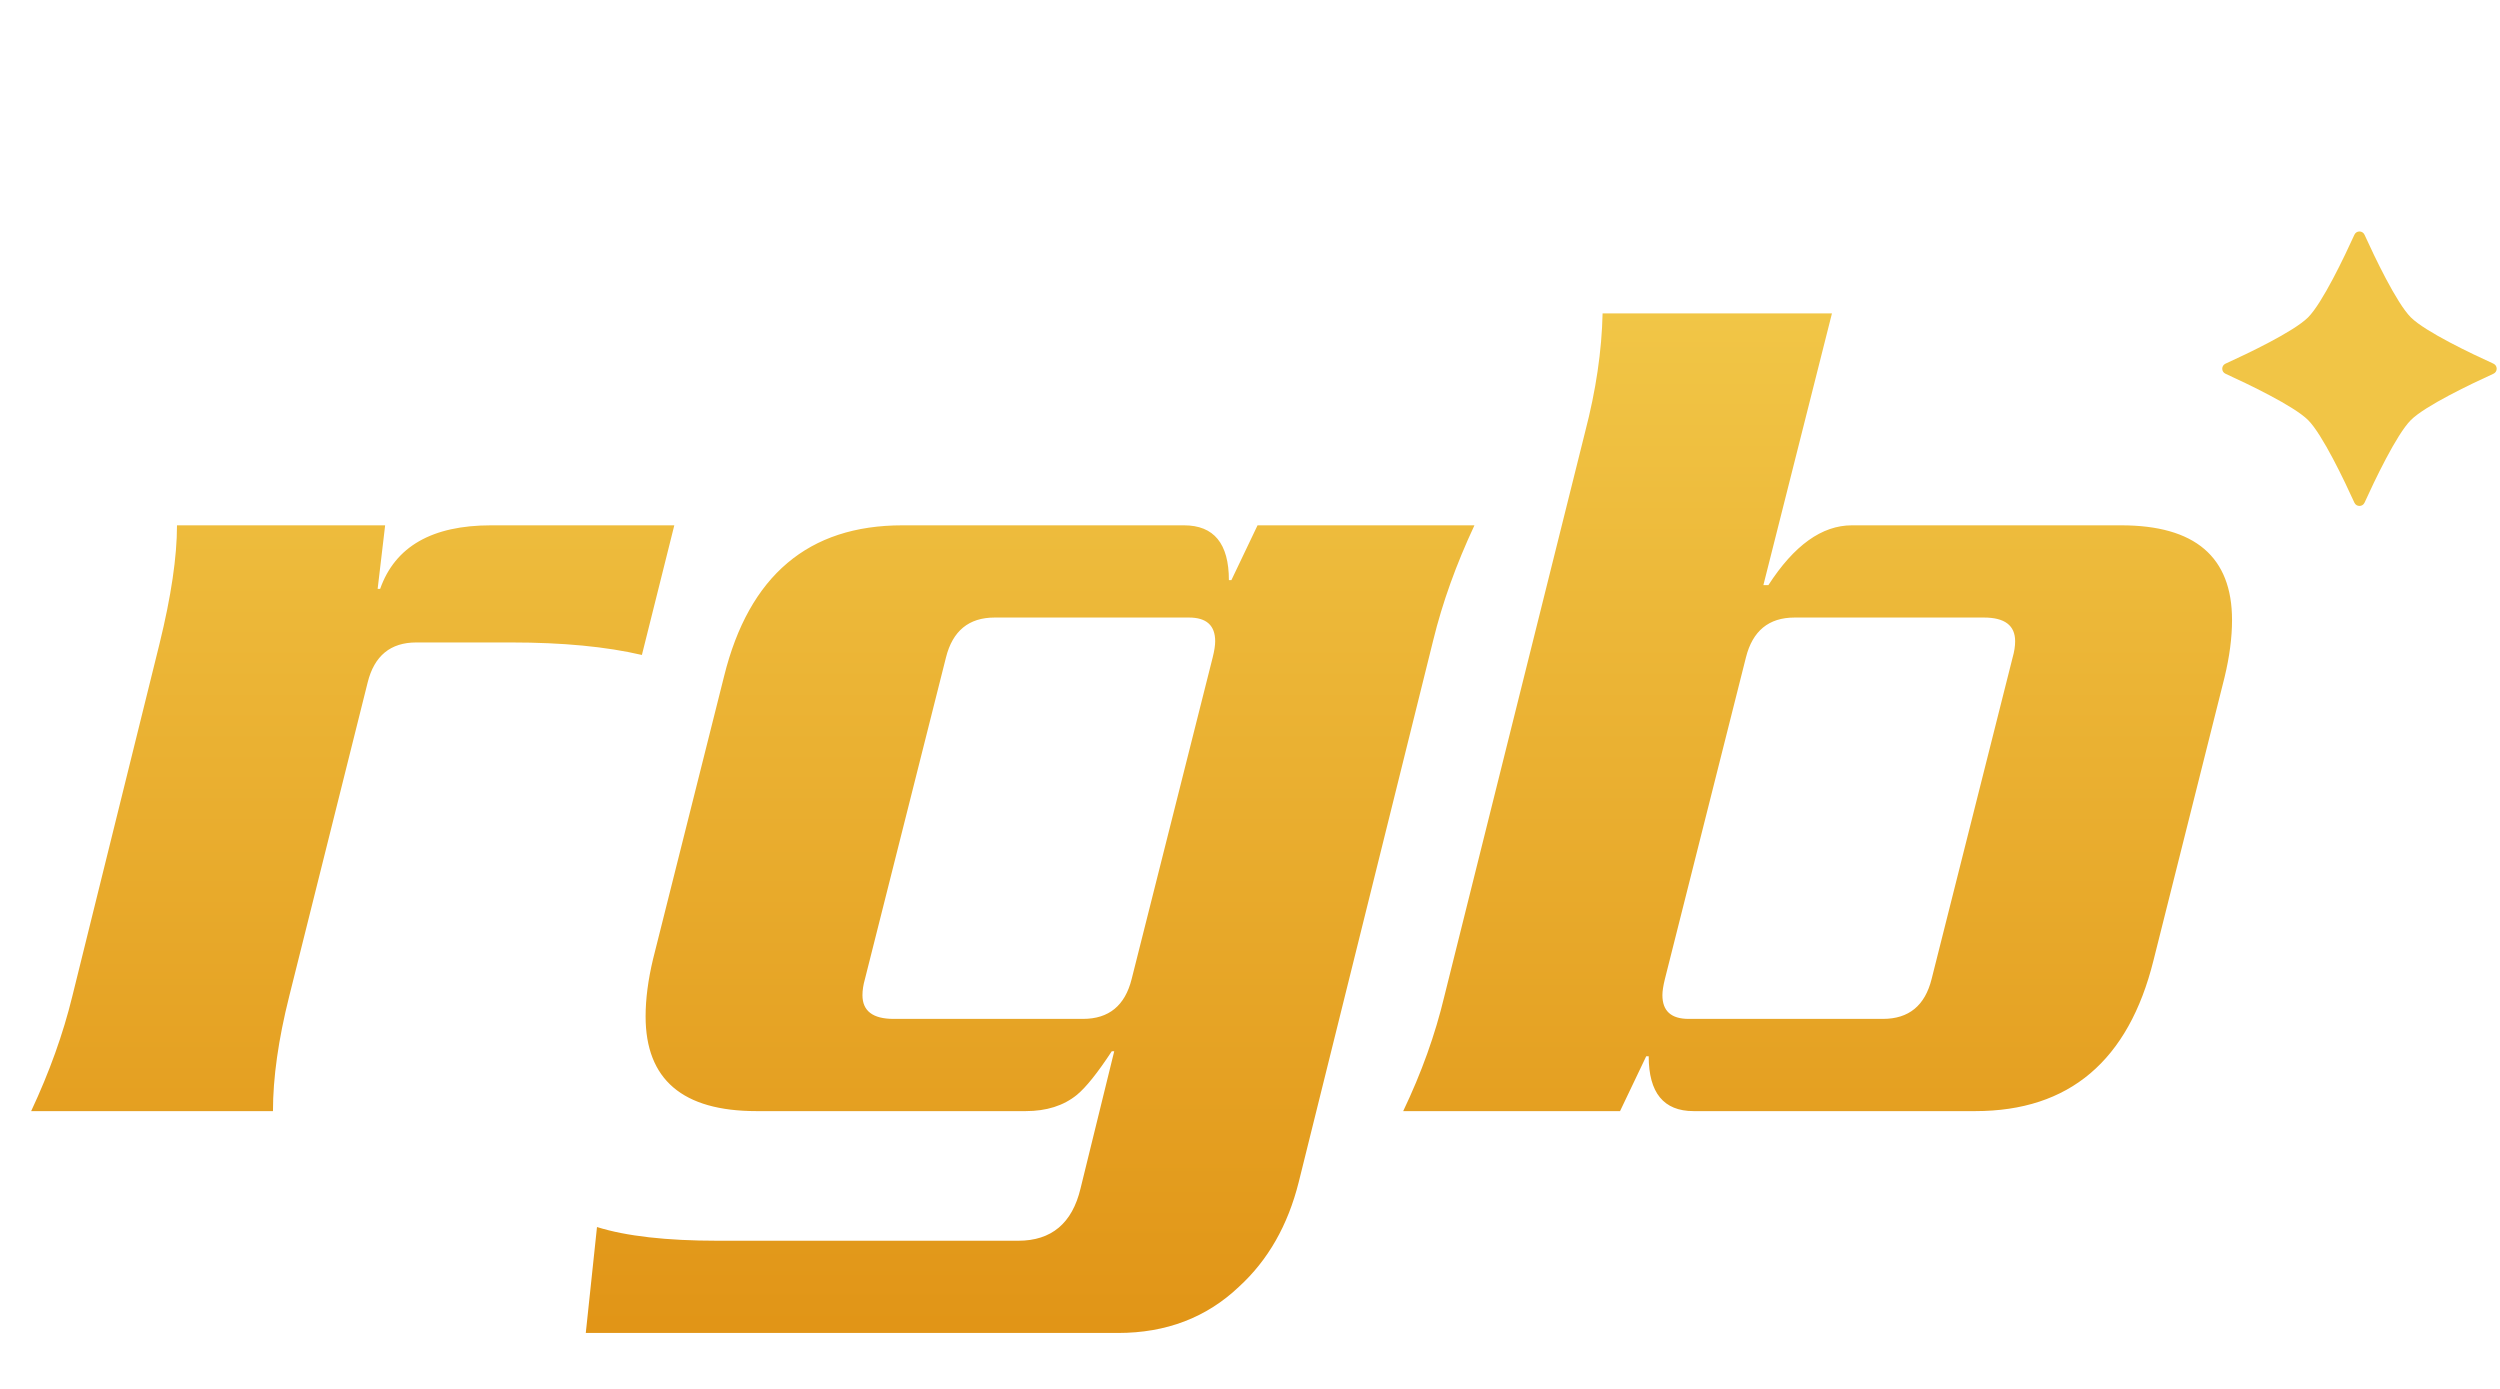 <svg width="54" height="30" viewBox="0 0 54 30" fill="none" xmlns="http://www.w3.org/2000/svg">
<path d="M14.565 11.347L13.865 14.147C13.093 13.967 12.151 13.877 11.038 13.877H8.992C8.435 13.877 8.085 14.165 7.942 14.739L6.246 21.523C6.012 22.456 5.896 23.282 5.896 24H0.673C1.068 23.157 1.364 22.331 1.561 21.523L3.446 13.904C3.697 12.881 3.823 12.029 3.823 11.347H8.319L8.157 12.72H8.211C8.534 11.805 9.333 11.347 10.607 11.347H14.565ZM31.848 11.347C31.453 12.191 31.157 13.016 30.959 13.824L28.052 25.535C27.818 26.468 27.388 27.222 26.759 27.796C26.06 28.46 25.189 28.792 24.148 28.792H12.653L12.895 26.504C13.523 26.701 14.394 26.8 15.506 26.8H21.994C22.712 26.8 23.161 26.423 23.34 25.669L24.067 22.708H24.014C23.708 23.174 23.457 23.488 23.26 23.65C22.973 23.883 22.605 24 22.156 24H16.341C14.744 24 13.945 23.318 13.945 21.954C13.945 21.577 13.999 21.164 14.106 20.716L15.641 14.604C16.179 12.433 17.463 11.347 19.491 11.347H25.575C26.221 11.347 26.544 11.742 26.544 12.531H26.598L27.163 11.347H31.848ZM26.194 14.201C26.23 14.057 26.248 13.94 26.248 13.851C26.248 13.51 26.06 13.339 25.683 13.339H21.483C20.927 13.339 20.577 13.626 20.433 14.201L18.683 21.146C18.647 21.272 18.629 21.389 18.629 21.496C18.629 21.837 18.854 22.008 19.302 22.008H23.394C23.951 22.008 24.301 21.721 24.444 21.146L26.194 14.201ZM48.05 14.631L46.516 20.742C45.977 22.914 44.694 24 42.666 24H36.581C35.935 24 35.612 23.605 35.612 22.816H35.558L34.993 24H30.309C30.704 23.174 31 22.349 31.197 21.523L34.239 9.328C34.473 8.43 34.598 7.578 34.616 6.77H39.57L38.089 12.639H38.197C38.753 11.778 39.354 11.347 40.001 11.347H45.816C47.413 11.347 48.212 12.029 48.212 13.393C48.212 13.77 48.158 14.183 48.05 14.631ZM43.473 14.201C43.509 14.075 43.527 13.958 43.527 13.851C43.527 13.51 43.303 13.339 42.854 13.339H38.762C38.206 13.339 37.856 13.626 37.712 14.201L35.962 21.146C35.926 21.29 35.908 21.407 35.908 21.496C35.908 21.837 36.097 22.008 36.474 22.008H40.673C41.23 22.008 41.58 21.721 41.723 21.146L43.473 14.201Z" fill="url(#paint0_linear_3006_4080)"/>
<path d="M52.074 6.855C52.383 7.164 53.389 7.642 53.858 7.855C53.952 7.898 53.952 8.031 53.858 8.073C53.389 8.287 52.384 8.764 52.074 9.074C51.765 9.383 51.287 10.389 51.074 10.858C51.031 10.952 50.898 10.952 50.855 10.858C50.642 10.389 50.165 9.384 49.855 9.074C49.545 8.765 48.539 8.287 48.071 8.073C47.977 8.031 47.977 7.898 48.071 7.855C48.539 7.642 49.544 7.165 49.855 6.855C50.164 6.545 50.642 5.54 50.855 5.071C50.898 4.976 51.031 4.976 51.074 5.071C51.287 5.54 51.764 6.545 52.074 6.855Z" fill="#F1C546"/>
<defs>
<linearGradient id="paint0_linear_3006_4080" x1="23.5" y1="0" x2="23.5" y2="30" gradientUnits="userSpaceOnUse">
<stop stop-color="#F6D555"/>
<stop offset="1" stop-color="#E09214"/>
</linearGradient>
</defs>
</svg>
